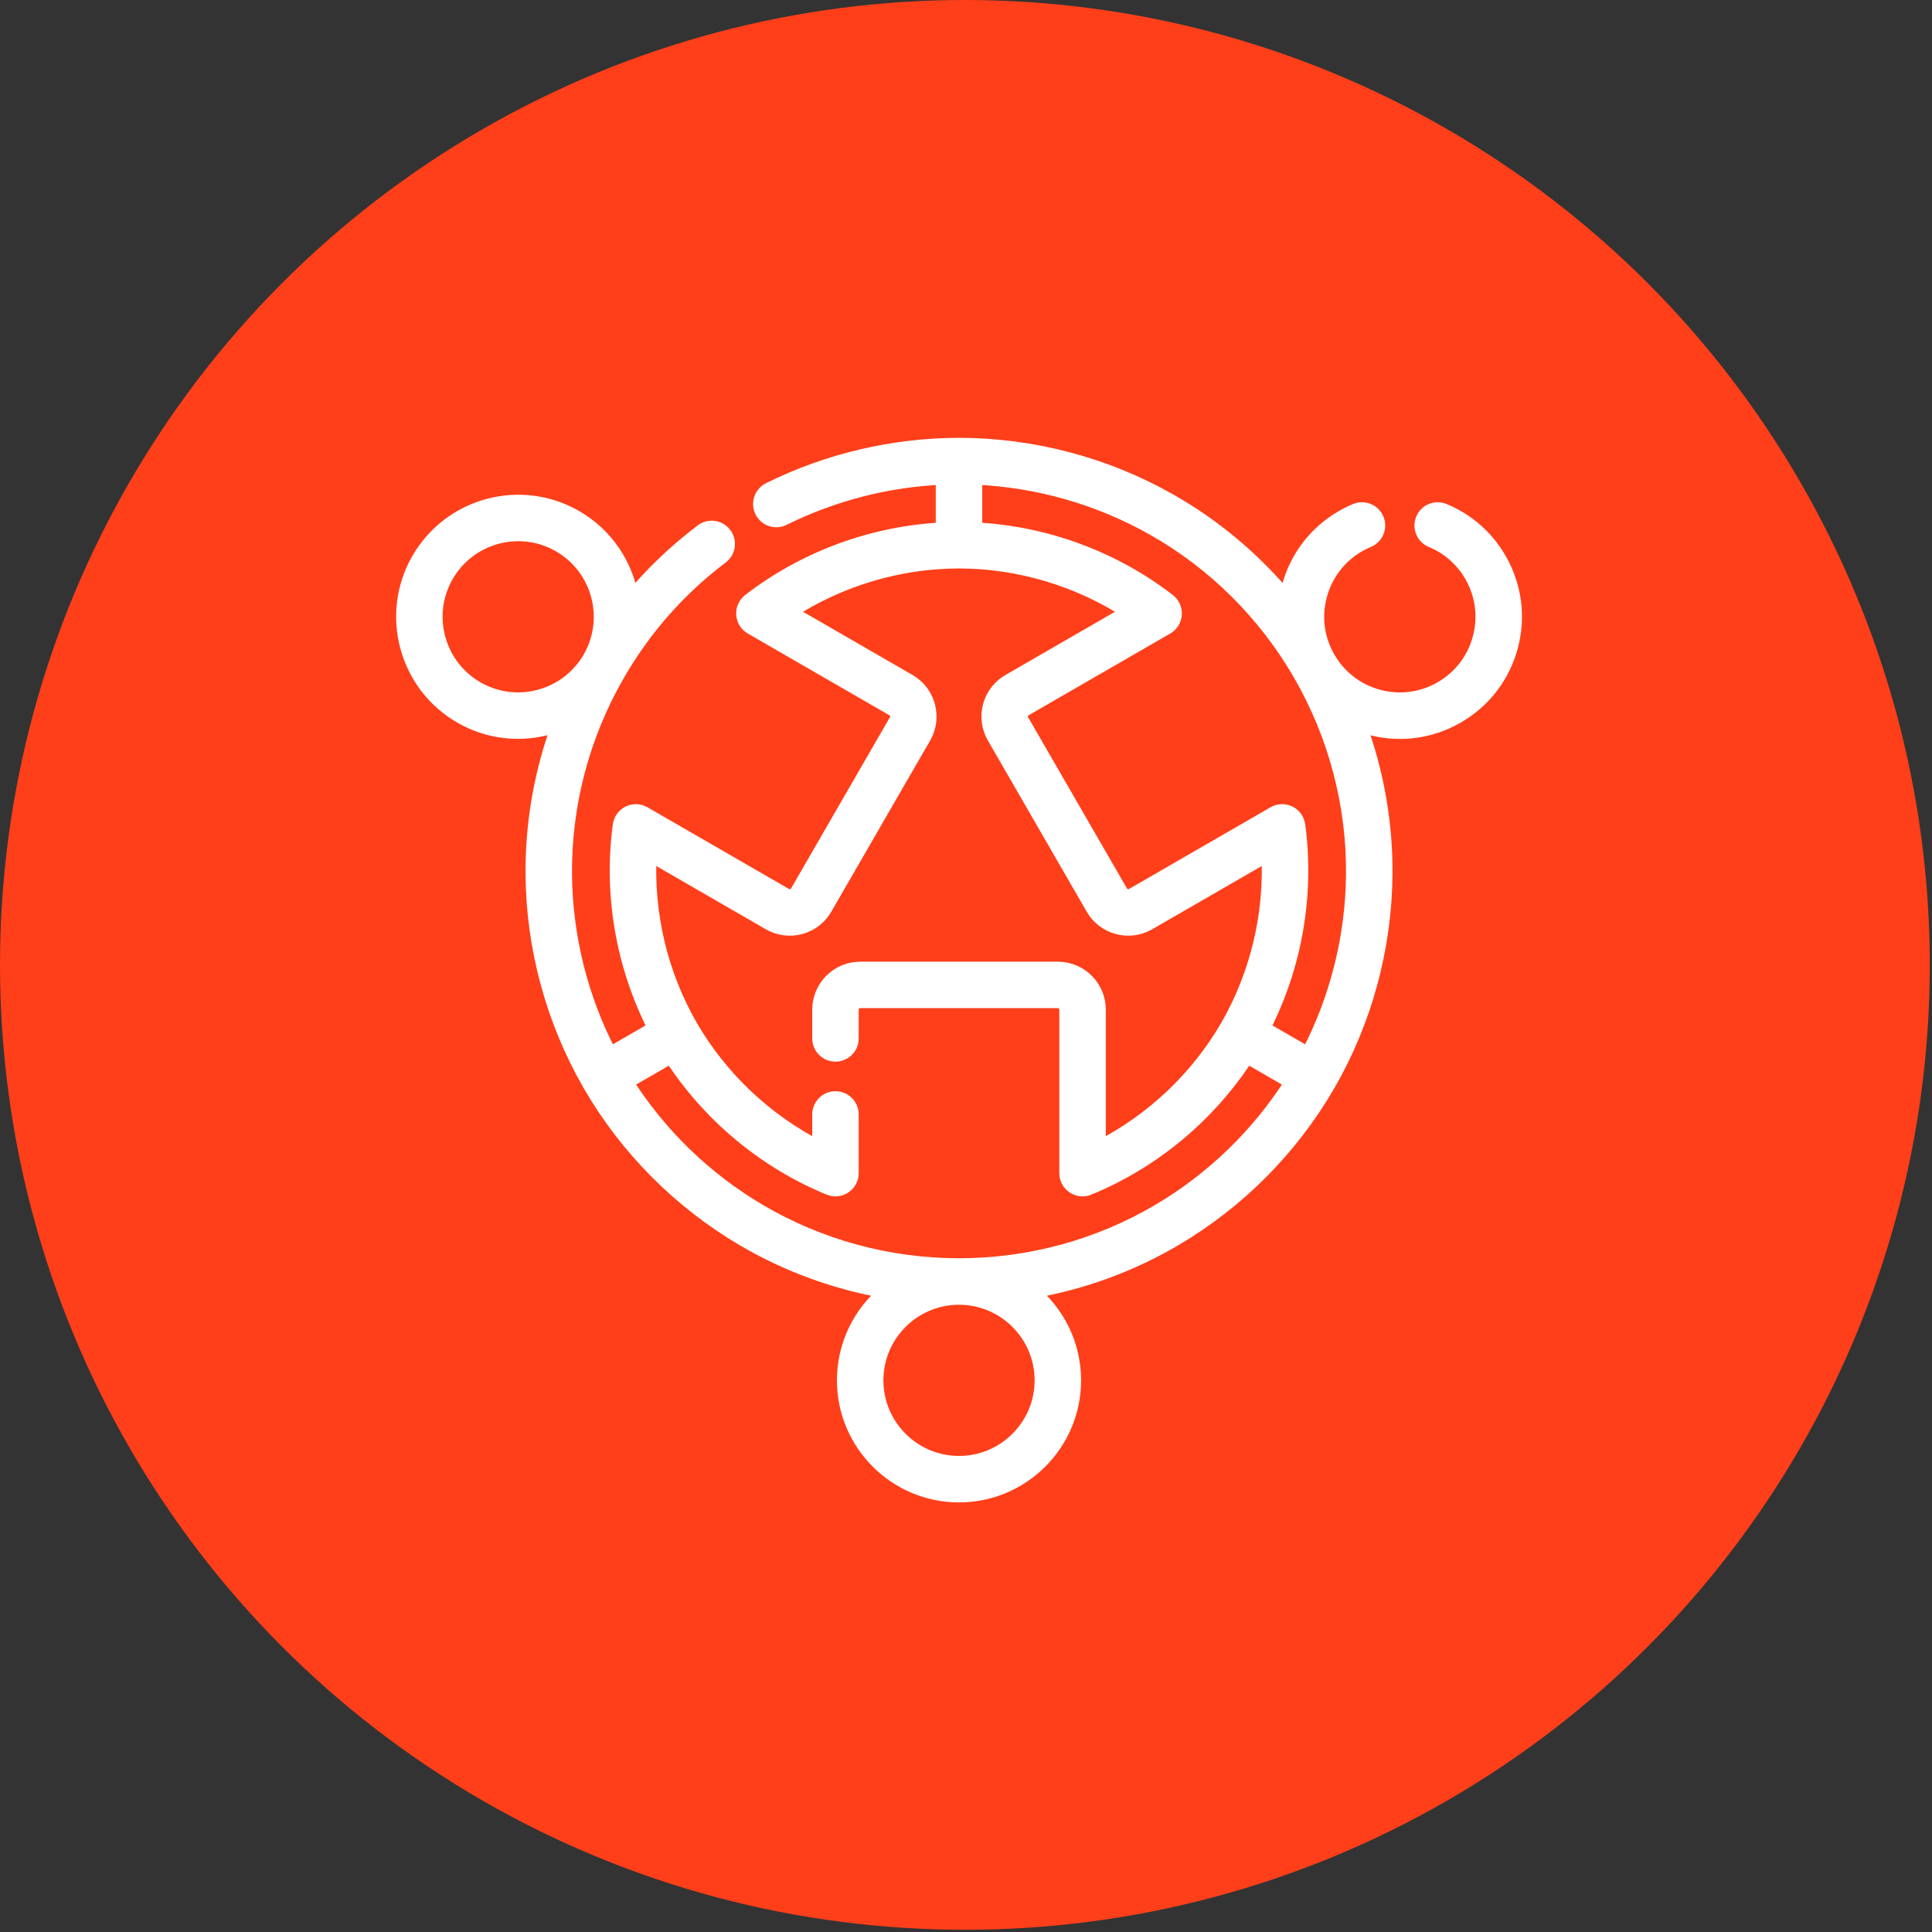 <svg xmlns="http://www.w3.org/2000/svg" width="139" height="139" viewBox="0 0 139 139" fill="none"><rect x="0" y="0" width="139" height="139" fill="#333333" stroke="none"/><ellipse cx="69.42" cy="69.42" rx="69.42" ry="69.42" fill="#FF3F1A"></ellipse><mask id="path-2-outside-1_60_6" maskUnits="userSpaceOnUse" x="28" y="31" width="82" height="78" fill="black"><rect fill="white" x="28" y="31" width="82" height="78"></rect><path d="M107.887 40.235C106.967 38.641 105.583 37.427 103.884 36.724C103.286 36.476 102.6 36.76 102.353 37.358C102.105 37.956 102.389 38.642 102.988 38.889C104.205 39.393 105.197 40.264 105.857 41.406C106.65 42.78 106.861 44.381 106.45 45.913C106.04 47.445 105.057 48.726 103.683 49.519C102.309 50.313 100.708 50.523 99.176 50.113C97.644 49.702 96.363 48.719 95.569 47.345C94.776 45.972 94.565 44.371 94.976 42.839C95.387 41.306 96.37 40.026 97.742 39.233C97.973 39.1 98.207 38.984 98.438 38.889C99.036 38.641 99.319 37.956 99.072 37.358C98.824 36.76 98.138 36.476 97.54 36.724C97.218 36.857 96.893 37.018 96.572 37.202C94.656 38.309 93.285 40.095 92.712 42.232C92.643 42.492 92.586 42.753 92.542 43.014C90.186 40.191 87.337 37.804 84.126 35.988C79.521 33.385 74.291 32.006 69.001 32C69 32 68.999 32 68.997 32C68.997 32 68.996 32 68.996 32C64.28 32.005 59.556 33.116 55.333 35.213C54.753 35.501 54.516 36.204 54.804 36.784C55.092 37.363 55.795 37.6 56.375 37.312C59.926 35.549 63.862 34.54 67.825 34.37V38.085C62.8 38.334 57.903 40.13 53.92 43.204C53.611 43.442 53.441 43.82 53.467 44.209C53.493 44.599 53.712 44.951 54.05 45.146L64.235 51.026C64.525 51.194 64.625 51.566 64.457 51.856L57.346 64.172C57.265 64.312 57.135 64.413 56.979 64.455C56.823 64.497 56.659 64.475 56.519 64.394L46.333 58.513C45.995 58.318 45.581 58.304 45.231 58.476C44.88 58.648 44.638 58.984 44.586 59.371C43.915 64.356 44.808 69.496 47.104 73.974L43.888 75.831C41.809 71.852 40.695 67.41 40.654 62.913C40.609 57.883 41.922 52.907 44.451 48.524C44.452 48.522 44.453 48.52 44.455 48.518C44.456 48.515 44.458 48.512 44.46 48.508C46.373 45.197 48.88 42.358 51.911 40.07C52.428 39.68 52.531 38.945 52.141 38.429C51.751 37.912 51.016 37.809 50.499 38.199C48.625 39.614 46.937 41.223 45.447 43.01C45.051 40.655 43.648 38.487 41.423 37.203C37.467 34.919 32.392 36.28 30.108 40.235C27.825 44.19 29.185 49.266 33.14 51.55C34.441 52.301 35.863 52.658 37.267 52.658C38.268 52.658 39.259 52.472 40.191 52.123C38.922 55.579 38.278 59.242 38.311 62.935C38.358 68.226 39.78 73.446 42.421 78.03C42.422 78.03 42.422 78.031 42.422 78.031C42.422 78.031 42.422 78.031 42.422 78.032C45.072 82.611 48.882 86.452 53.44 89.139C56.62 91.013 60.112 92.287 63.737 92.916C61.892 94.436 60.714 96.738 60.714 99.31C60.714 103.877 64.43 107.593 68.997 107.593C73.565 107.593 77.28 103.877 77.28 99.31C77.28 96.738 76.102 94.436 74.257 92.916C77.883 92.287 81.375 91.013 84.555 89.139C89.11 86.454 92.918 82.616 95.567 78.04C95.569 78.037 95.572 78.033 95.574 78.03C98.215 73.446 99.636 68.226 99.684 62.935C99.717 59.246 99.074 55.585 97.807 52.133C98.735 52.481 99.749 52.664 100.727 52.663C102.162 52.663 103.578 52.286 104.855 51.549C106.771 50.443 108.142 48.656 108.714 46.52C109.287 44.383 108.993 42.151 107.887 40.235ZM34.312 49.52C31.476 47.882 30.5 44.243 32.138 41.406C33.775 38.571 37.415 37.595 40.251 39.233C43.084 40.868 44.06 44.502 42.43 47.337C42.428 47.339 42.427 47.342 42.425 47.345C42.423 47.348 42.422 47.35 42.42 47.353C40.781 50.184 37.146 51.156 34.312 49.52ZM74.936 99.31C74.936 102.585 72.272 105.249 68.997 105.249C65.722 105.249 63.058 102.585 63.058 99.31C63.058 96.041 65.712 93.381 68.979 93.371C68.985 93.371 68.991 93.371 68.997 93.371C69.003 93.371 69.009 93.371 69.015 93.371C72.282 93.381 74.936 96.041 74.936 99.31ZM83.365 87.12C79.034 89.673 74.072 91.024 69.016 91.027C69.009 91.027 69.004 91.026 68.997 91.026C68.991 91.026 68.985 91.027 68.979 91.027C63.923 91.024 58.961 89.673 54.63 87.12C50.756 84.836 47.467 81.65 45.06 77.861L48.276 76.004C51.005 80.231 55.01 83.575 59.663 85.486C60.024 85.635 60.436 85.594 60.761 85.376C61.086 85.158 61.28 84.793 61.28 84.402V80.179C61.28 79.532 60.756 79.007 60.108 79.007C59.461 79.007 58.937 79.532 58.937 80.179V82.576C55.103 80.625 51.861 77.57 49.694 73.833C47.54 70.086 46.516 65.751 46.743 61.456L55.348 66.424C56.03 66.818 56.825 66.922 57.586 66.719C58.347 66.514 58.983 66.026 59.376 65.343L66.487 53.028C67.3 51.621 66.817 49.813 65.408 48.998L56.804 44.03C60.411 41.684 64.678 40.405 68.999 40.398C69.001 40.398 69.002 40.398 69.004 40.398C73.322 40.407 77.586 41.687 81.191 44.03L72.586 48.998C71.904 49.392 71.416 50.028 71.212 50.789C71.008 51.55 71.113 52.345 71.507 53.027L78.618 65.344C79.012 66.026 79.648 66.515 80.409 66.719C81.17 66.922 81.965 66.818 82.647 66.424L91.252 61.456C91.479 65.752 90.454 70.088 88.3 73.834C88.299 73.835 88.298 73.837 88.297 73.838C86.13 77.573 82.89 80.626 79.058 82.576V72.64C79.058 71.014 77.735 69.69 76.108 69.69H61.887C60.26 69.69 58.937 71.014 58.937 72.64V74.71C58.937 75.358 59.461 75.882 60.108 75.882C60.756 75.882 61.28 75.358 61.28 74.71V72.64C61.28 72.306 61.552 72.034 61.887 72.034H76.108C76.443 72.034 76.714 72.306 76.714 72.64V84.402C76.714 84.793 76.909 85.158 77.234 85.376C77.558 85.593 77.97 85.635 78.332 85.486C82.985 83.575 86.99 80.231 89.719 76.004L92.935 77.861C90.527 81.65 87.239 84.836 83.365 87.12ZM94.107 75.831L90.89 73.974C93.186 69.497 94.08 64.357 93.409 59.372C93.357 58.984 93.115 58.648 92.764 58.476C92.414 58.304 92 58.318 91.662 58.513L81.475 64.394C81.335 64.475 81.172 64.497 81.016 64.455C80.859 64.413 80.729 64.313 80.648 64.172L73.537 51.855C73.456 51.715 73.434 51.552 73.476 51.396C73.518 51.239 73.618 51.109 73.758 51.028L83.945 45.147C84.283 44.951 84.502 44.6 84.528 44.21C84.554 43.82 84.384 43.443 84.075 43.204C80.092 40.13 75.194 38.334 70.169 38.084V34.37C74.655 34.56 79.058 35.815 82.972 38.029C87.354 40.506 91.008 44.133 93.54 48.518C96.072 52.903 97.385 57.881 97.34 62.914C97.299 67.411 96.185 71.852 94.107 75.831Z"></path></mask><path d="M107.887 40.235C106.967 38.641 105.583 37.427 103.884 36.724C103.286 36.476 102.6 36.76 102.353 37.358C102.105 37.956 102.389 38.642 102.988 38.889C104.205 39.393 105.197 40.264 105.857 41.406C106.65 42.78 106.861 44.381 106.45 45.913C106.04 47.445 105.057 48.726 103.683 49.519C102.309 50.313 100.708 50.523 99.176 50.113C97.644 49.702 96.363 48.719 95.569 47.345C94.776 45.972 94.565 44.371 94.976 42.839C95.387 41.306 96.37 40.026 97.742 39.233C97.973 39.1 98.207 38.984 98.438 38.889C99.036 38.641 99.319 37.956 99.072 37.358C98.824 36.76 98.138 36.476 97.54 36.724C97.218 36.857 96.893 37.018 96.572 37.202C94.656 38.309 93.285 40.095 92.712 42.232C92.643 42.492 92.586 42.753 92.542 43.014C90.186 40.191 87.337 37.804 84.126 35.988C79.521 33.385 74.291 32.006 69.001 32C69 32 68.999 32 68.997 32C68.997 32 68.996 32 68.996 32C64.28 32.005 59.556 33.116 55.333 35.213C54.753 35.501 54.516 36.204 54.804 36.784C55.092 37.363 55.795 37.6 56.375 37.312C59.926 35.549 63.862 34.54 67.825 34.37V38.085C62.8 38.334 57.903 40.13 53.92 43.204C53.611 43.442 53.441 43.82 53.467 44.209C53.493 44.599 53.712 44.951 54.05 45.146L64.235 51.026C64.525 51.194 64.625 51.566 64.457 51.856L57.346 64.172C57.265 64.312 57.135 64.413 56.979 64.455C56.823 64.497 56.659 64.475 56.519 64.394L46.333 58.513C45.995 58.318 45.581 58.304 45.231 58.476C44.88 58.648 44.638 58.984 44.586 59.371C43.915 64.356 44.808 69.496 47.104 73.974L43.888 75.831C41.809 71.852 40.695 67.41 40.654 62.913C40.609 57.883 41.922 52.907 44.451 48.524C44.452 48.522 44.453 48.52 44.455 48.518C44.456 48.515 44.458 48.512 44.46 48.508C46.373 45.197 48.88 42.358 51.911 40.07C52.428 39.68 52.531 38.945 52.141 38.429C51.751 37.912 51.016 37.809 50.499 38.199C48.625 39.614 46.937 41.223 45.447 43.01C45.051 40.655 43.648 38.487 41.423 37.203C37.467 34.919 32.392 36.28 30.108 40.235C27.825 44.19 29.185 49.266 33.14 51.55C34.441 52.301 35.863 52.658 37.267 52.658C38.268 52.658 39.259 52.472 40.191 52.123C38.922 55.579 38.278 59.242 38.311 62.935C38.358 68.226 39.78 73.446 42.421 78.03C42.422 78.03 42.422 78.031 42.422 78.031C42.422 78.031 42.422 78.031 42.422 78.032C45.072 82.611 48.882 86.452 53.44 89.139C56.62 91.013 60.112 92.287 63.737 92.916C61.892 94.436 60.714 96.738 60.714 99.31C60.714 103.877 64.43 107.593 68.997 107.593C73.565 107.593 77.28 103.877 77.28 99.31C77.28 96.738 76.102 94.436 74.257 92.916C77.883 92.287 81.375 91.013 84.555 89.139C89.11 86.454 92.918 82.616 95.567 78.04C95.569 78.037 95.572 78.033 95.574 78.03C98.215 73.446 99.636 68.226 99.684 62.935C99.717 59.246 99.074 55.585 97.807 52.133C98.735 52.481 99.749 52.664 100.727 52.663C102.162 52.663 103.578 52.286 104.855 51.549C106.771 50.443 108.142 48.656 108.714 46.52C109.287 44.383 108.993 42.151 107.887 40.235ZM34.312 49.52C31.476 47.882 30.5 44.243 32.138 41.406C33.775 38.571 37.415 37.595 40.251 39.233C43.084 40.868 44.06 44.502 42.43 47.337C42.428 47.339 42.427 47.342 42.425 47.345C42.423 47.348 42.422 47.35 42.42 47.353C40.781 50.184 37.146 51.156 34.312 49.52ZM74.936 99.31C74.936 102.585 72.272 105.249 68.997 105.249C65.722 105.249 63.058 102.585 63.058 99.31C63.058 96.041 65.712 93.381 68.979 93.371C68.985 93.371 68.991 93.371 68.997 93.371C69.003 93.371 69.009 93.371 69.015 93.371C72.282 93.381 74.936 96.041 74.936 99.31ZM83.365 87.12C79.034 89.673 74.072 91.024 69.016 91.027C69.009 91.027 69.004 91.026 68.997 91.026C68.991 91.026 68.985 91.027 68.979 91.027C63.923 91.024 58.961 89.673 54.63 87.12C50.756 84.836 47.467 81.65 45.06 77.861L48.276 76.004C51.005 80.231 55.01 83.575 59.663 85.486C60.024 85.635 60.436 85.594 60.761 85.376C61.086 85.158 61.28 84.793 61.28 84.402V80.179C61.28 79.532 60.756 79.007 60.108 79.007C59.461 79.007 58.937 79.532 58.937 80.179V82.576C55.103 80.625 51.861 77.57 49.694 73.833C47.54 70.086 46.516 65.751 46.743 61.456L55.348 66.424C56.03 66.818 56.825 66.922 57.586 66.719C58.347 66.514 58.983 66.026 59.376 65.343L66.487 53.028C67.3 51.621 66.817 49.813 65.408 48.998L56.804 44.03C60.411 41.684 64.678 40.405 68.999 40.398C69.001 40.398 69.002 40.398 69.004 40.398C73.322 40.407 77.586 41.687 81.191 44.03L72.586 48.998C71.904 49.392 71.416 50.028 71.212 50.789C71.008 51.55 71.113 52.345 71.507 53.027L78.618 65.344C79.012 66.026 79.648 66.515 80.409 66.719C81.17 66.922 81.965 66.818 82.647 66.424L91.252 61.456C91.479 65.752 90.454 70.088 88.3 73.834C88.299 73.835 88.298 73.837 88.297 73.838C86.13 77.573 82.89 80.626 79.058 82.576V72.64C79.058 71.014 77.735 69.69 76.108 69.69H61.887C60.26 69.69 58.937 71.014 58.937 72.64V74.71C58.937 75.358 59.461 75.882 60.108 75.882C60.756 75.882 61.28 75.358 61.28 74.71V72.64C61.28 72.306 61.552 72.034 61.887 72.034H76.108C76.443 72.034 76.714 72.306 76.714 72.64V84.402C76.714 84.793 76.909 85.158 77.234 85.376C77.558 85.593 77.97 85.635 78.332 85.486C82.985 83.575 86.99 80.231 89.719 76.004L92.935 77.861C90.527 81.65 87.239 84.836 83.365 87.12ZM94.107 75.831L90.89 73.974C93.186 69.497 94.08 64.357 93.409 59.372C93.357 58.984 93.115 58.648 92.764 58.476C92.414 58.304 92 58.318 91.662 58.513L81.475 64.394C81.335 64.475 81.172 64.497 81.016 64.455C80.859 64.413 80.729 64.313 80.648 64.172L73.537 51.855C73.456 51.715 73.434 51.552 73.476 51.396C73.518 51.239 73.618 51.109 73.758 51.028L83.945 45.147C84.283 44.951 84.502 44.6 84.528 44.21C84.554 43.82 84.384 43.443 84.075 43.204C80.092 40.13 75.194 38.334 70.169 38.084V34.37C74.655 34.56 79.058 35.815 82.972 38.029C87.354 40.506 91.008 44.133 93.54 48.518C96.072 52.903 97.385 57.881 97.34 62.914C97.299 67.411 96.185 71.852 94.107 75.831Z" fill="white"></path><path d="M107.887 40.235C106.967 38.641 105.583 37.427 103.884 36.724C103.286 36.476 102.6 36.76 102.353 37.358C102.105 37.956 102.389 38.642 102.988 38.889C104.205 39.393 105.197 40.264 105.857 41.406C106.65 42.78 106.861 44.381 106.45 45.913C106.04 47.445 105.057 48.726 103.683 49.519C102.309 50.313 100.708 50.523 99.176 50.113C97.644 49.702 96.363 48.719 95.569 47.345C94.776 45.972 94.565 44.371 94.976 42.839C95.387 41.306 96.37 40.026 97.742 39.233C97.973 39.1 98.207 38.984 98.438 38.889C99.036 38.641 99.319 37.956 99.072 37.358C98.824 36.76 98.138 36.476 97.54 36.724C97.218 36.857 96.893 37.018 96.572 37.202C94.656 38.309 93.285 40.095 92.712 42.232C92.643 42.492 92.586 42.753 92.542 43.014C90.186 40.191 87.337 37.804 84.126 35.988C79.521 33.385 74.291 32.006 69.001 32C69 32 68.999 32 68.997 32C68.997 32 68.996 32 68.996 32C64.28 32.005 59.556 33.116 55.333 35.213C54.753 35.501 54.516 36.204 54.804 36.784C55.092 37.363 55.795 37.6 56.375 37.312C59.926 35.549 63.862 34.54 67.825 34.37V38.085C62.8 38.334 57.903 40.13 53.92 43.204C53.611 43.442 53.441 43.82 53.467 44.209C53.493 44.599 53.712 44.951 54.05 45.146L64.235 51.026C64.525 51.194 64.625 51.566 64.457 51.856L57.346 64.172C57.265 64.312 57.135 64.413 56.979 64.455C56.823 64.497 56.659 64.475 56.519 64.394L46.333 58.513C45.995 58.318 45.581 58.304 45.231 58.476C44.88 58.648 44.638 58.984 44.586 59.371C43.915 64.356 44.808 69.496 47.104 73.974L43.888 75.831C41.809 71.852 40.695 67.41 40.654 62.913C40.609 57.883 41.922 52.907 44.451 48.524C44.452 48.522 44.453 48.52 44.455 48.518C44.456 48.515 44.458 48.512 44.46 48.508C46.373 45.197 48.88 42.358 51.911 40.07C52.428 39.68 52.531 38.945 52.141 38.429C51.751 37.912 51.016 37.809 50.499 38.199C48.625 39.614 46.937 41.223 45.447 43.01C45.051 40.655 43.648 38.487 41.423 37.203C37.467 34.919 32.392 36.28 30.108 40.235C27.825 44.19 29.185 49.266 33.14 51.55C34.441 52.301 35.863 52.658 37.267 52.658C38.268 52.658 39.259 52.472 40.191 52.123C38.922 55.579 38.278 59.242 38.311 62.935C38.358 68.226 39.78 73.446 42.421 78.03C42.422 78.03 42.422 78.031 42.422 78.031C42.422 78.031 42.422 78.031 42.422 78.032C45.072 82.611 48.882 86.452 53.44 89.139C56.62 91.013 60.112 92.287 63.737 92.916C61.892 94.436 60.714 96.738 60.714 99.31C60.714 103.877 64.43 107.593 68.997 107.593C73.565 107.593 77.28 103.877 77.28 99.31C77.28 96.738 76.102 94.436 74.257 92.916C77.883 92.287 81.375 91.013 84.555 89.139C89.11 86.454 92.918 82.616 95.567 78.04C95.569 78.037 95.572 78.033 95.574 78.03C98.215 73.446 99.636 68.226 99.684 62.935C99.717 59.246 99.074 55.585 97.807 52.133C98.735 52.481 99.749 52.664 100.727 52.663C102.162 52.663 103.578 52.286 104.855 51.549C106.771 50.443 108.142 48.656 108.714 46.52C109.287 44.383 108.993 42.151 107.887 40.235ZM34.312 49.52C31.476 47.882 30.5 44.243 32.138 41.406C33.775 38.571 37.415 37.595 40.251 39.233C43.084 40.868 44.06 44.502 42.43 47.337C42.428 47.339 42.427 47.342 42.425 47.345C42.423 47.348 42.422 47.35 42.42 47.353C40.781 50.184 37.146 51.156 34.312 49.52ZM74.936 99.31C74.936 102.585 72.272 105.249 68.997 105.249C65.722 105.249 63.058 102.585 63.058 99.31C63.058 96.041 65.712 93.381 68.979 93.371C68.985 93.371 68.991 93.371 68.997 93.371C69.003 93.371 69.009 93.371 69.015 93.371C72.282 93.381 74.936 96.041 74.936 99.31ZM83.365 87.12C79.034 89.673 74.072 91.024 69.016 91.027C69.009 91.027 69.004 91.026 68.997 91.026C68.991 91.026 68.985 91.027 68.979 91.027C63.923 91.024 58.961 89.673 54.63 87.12C50.756 84.836 47.467 81.65 45.06 77.861L48.276 76.004C51.005 80.231 55.01 83.575 59.663 85.486C60.024 85.635 60.436 85.594 60.761 85.376C61.086 85.158 61.28 84.793 61.28 84.402V80.179C61.28 79.532 60.756 79.007 60.108 79.007C59.461 79.007 58.937 79.532 58.937 80.179V82.576C55.103 80.625 51.861 77.57 49.694 73.833C47.54 70.086 46.516 65.751 46.743 61.456L55.348 66.424C56.03 66.818 56.825 66.922 57.586 66.719C58.347 66.514 58.983 66.026 59.376 65.343L66.487 53.028C67.3 51.621 66.817 49.813 65.408 48.998L56.804 44.03C60.411 41.684 64.678 40.405 68.999 40.398C69.001 40.398 69.002 40.398 69.004 40.398C73.322 40.407 77.586 41.687 81.191 44.03L72.586 48.998C71.904 49.392 71.416 50.028 71.212 50.789C71.008 51.55 71.113 52.345 71.507 53.027L78.618 65.344C79.012 66.026 79.648 66.515 80.409 66.719C81.17 66.922 81.965 66.818 82.647 66.424L91.252 61.456C91.479 65.752 90.454 70.088 88.3 73.834C88.299 73.835 88.298 73.837 88.297 73.838C86.13 77.573 82.89 80.626 79.058 82.576V72.64C79.058 71.014 77.735 69.69 76.108 69.69H61.887C60.26 69.69 58.937 71.014 58.937 72.64V74.71C58.937 75.358 59.461 75.882 60.108 75.882C60.756 75.882 61.28 75.358 61.28 74.71V72.64C61.28 72.306 61.552 72.034 61.887 72.034H76.108C76.443 72.034 76.714 72.306 76.714 72.64V84.402C76.714 84.793 76.909 85.158 77.234 85.376C77.558 85.593 77.97 85.635 78.332 85.486C82.985 83.575 86.99 80.231 89.719 76.004L92.935 77.861C90.527 81.65 87.239 84.836 83.365 87.12ZM94.107 75.831L90.89 73.974C93.186 69.497 94.08 64.357 93.409 59.372C93.357 58.984 93.115 58.648 92.764 58.476C92.414 58.304 92 58.318 91.662 58.513L81.475 64.394C81.335 64.475 81.172 64.497 81.016 64.455C80.859 64.413 80.729 64.313 80.648 64.172L73.537 51.855C73.456 51.715 73.434 51.552 73.476 51.396C73.518 51.239 73.618 51.109 73.758 51.028L83.945 45.147C84.283 44.951 84.502 44.6 84.528 44.21C84.554 43.82 84.384 43.443 84.075 43.204C80.092 40.13 75.194 38.334 70.169 38.084V34.37C74.655 34.56 79.058 35.815 82.972 38.029C87.354 40.506 91.008 44.133 93.54 48.518C96.072 52.903 97.385 57.881 97.34 62.914C97.299 67.411 96.185 71.852 94.107 75.831Z" stroke="white" mask="url(#path-2-outside-1_60_6)"></path></svg>
